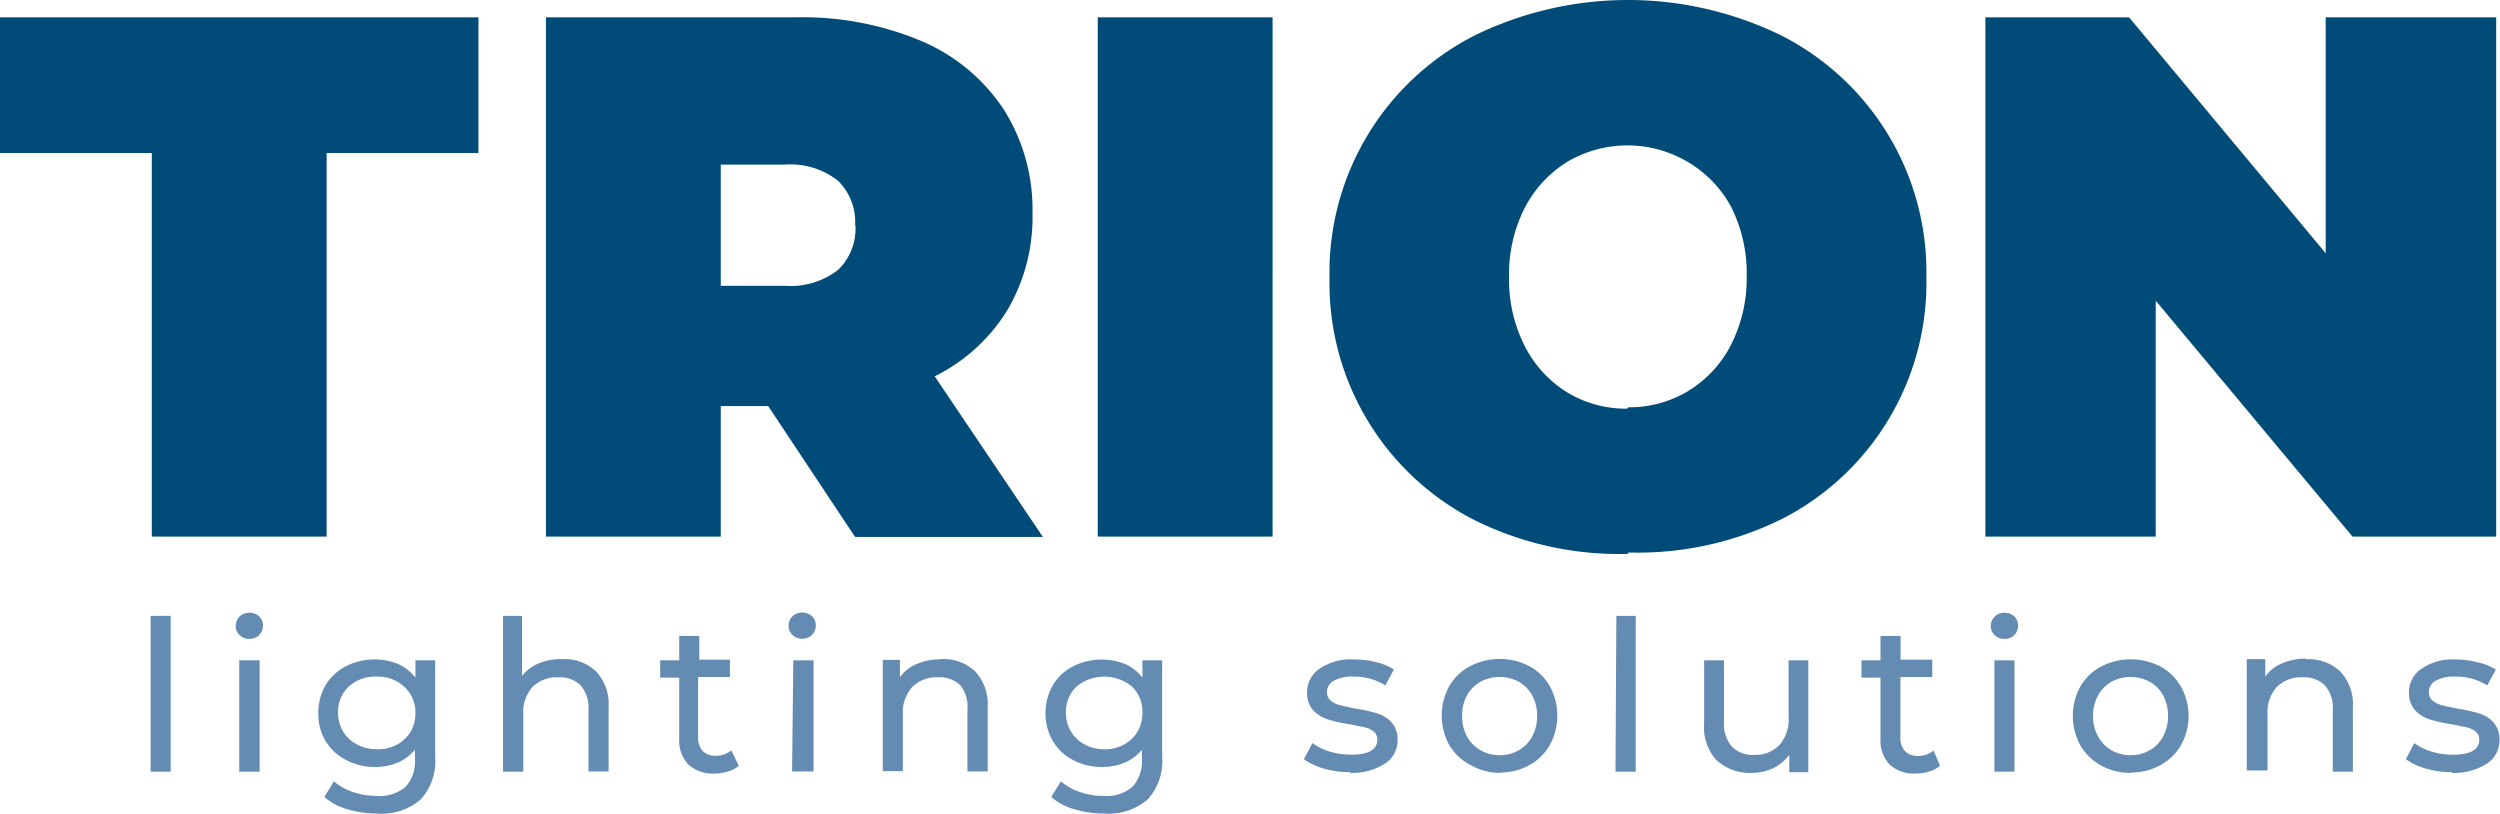 <svg xmlns="http://www.w3.org/2000/svg" width="144.43" height="47" viewBox="0 0 144.43 47"><defs><style>.a{fill:#004b77;}.b{fill:#648cb3;}</style></defs><path class="a" d="M134.36,1V14.63L123,1h-8.3V31h9.84V17.37L135.91,31h8.3V1ZM94,23.61a6.58,6.58,0,0,1-3.46-.94A6.76,6.76,0,0,1,88.09,20a8.51,8.51,0,0,1-.91-4,8.51,8.51,0,0,1,.91-4,6.83,6.83,0,0,1,2.47-2.66,6.84,6.84,0,0,1,6.92,0A6.76,6.76,0,0,1,100,11.93a8.51,8.51,0,0,1,.91,4,8.51,8.51,0,0,1-.91,4,6.69,6.69,0,0,1-2.47,2.66,6.58,6.58,0,0,1-3.46.94m0,8.39A18.82,18.82,0,0,0,102.91,30,15.32,15.32,0,0,0,111.29,16a15.32,15.32,0,0,0-8.38-13.95,20.17,20.17,0,0,0-17.72,0,15.36,15.36,0,0,0-8.38,14,15.36,15.36,0,0,0,8.38,14A18.82,18.82,0,0,0,94.05,32M63.42,31h10.1V1H63.42Zm-14-18a3.31,3.31,0,0,1-1,2.59,4.47,4.47,0,0,1-3.08.92H41.64v-7h3.68a4.47,4.47,0,0,1,3.08.92,3.31,3.31,0,0,1,1,2.59m0,18H60.25L54,21.74a10.28,10.28,0,0,0,4.19-3.81,10.62,10.62,0,0,0,1.46-5.62,10.82,10.82,0,0,0-1.67-6,10.73,10.73,0,0,0-4.75-3.94A17.73,17.73,0,0,0,46,1H31.54V31h10.1V23.46h2.74ZM8.77,31h10.1V8.84h8.77V1H0V8.84H8.77Z"/><path class="b" d="M141.65,44.65a3.47,3.47,0,0,0,2-.52,1.59,1.59,0,0,0,.75-1.39,1.45,1.45,0,0,0-.34-1,1.83,1.83,0,0,0-.82-.52,8.73,8.73,0,0,0-1.26-.28c-.38-.08-.69-.14-.9-.2a1.3,1.3,0,0,1-.54-.26.62.62,0,0,1-.22-.5.75.75,0,0,1,.39-.65,2.16,2.16,0,0,1,1.13-.24,3.31,3.31,0,0,1,1.85.51l.5-.92a3.35,3.35,0,0,0-1.06-.42,5,5,0,0,0-1.28-.16,3.18,3.18,0,0,0-1.95.53,1.63,1.63,0,0,0-.73,1.4,1.5,1.5,0,0,0,.35,1,2,2,0,0,0,.84.53,8,8,0,0,0,1.27.28l.88.18a1.2,1.2,0,0,1,.52.25.57.57,0,0,1,.2.46q0,.87-1.53.87a4.24,4.24,0,0,1-1.22-.18,3.18,3.18,0,0,1-1-.49l-.49.93a3.79,3.79,0,0,0,1.14.54,5.47,5.47,0,0,0,1.52.21m-8.42-6.56a3.47,3.47,0,0,0-1.36.26,2.27,2.27,0,0,0-1,.77v-1H129.8v6.43H131V41.26a2.18,2.18,0,0,1,.54-1.58,2,2,0,0,1,1.49-.55,1.71,1.71,0,0,1,1.29.47,2,2,0,0,1,.45,1.41v3.57h1.16v-3.7a2.78,2.78,0,0,0-.72-2.08,2.63,2.63,0,0,0-2-.71m-10.12,5.54a2.19,2.19,0,0,1-1.11-.29,2,2,0,0,1-.77-.8,2.37,2.37,0,0,1-.29-1.18,2.4,2.4,0,0,1,.29-1.18,2,2,0,0,1,.77-.79,2.34,2.34,0,0,1,2.22,0,2,2,0,0,1,.77.79,2.39,2.39,0,0,1,.28,1.18,2.37,2.37,0,0,1-.28,1.18,2,2,0,0,1-.77.8,2.19,2.19,0,0,1-1.11.29m0,1a3.41,3.41,0,0,0,1.72-.43A3,3,0,0,0,126,43.05a3.47,3.47,0,0,0,0-3.38,3,3,0,0,0-1.18-1.16,3.73,3.73,0,0,0-3.44,0,3,3,0,0,0-1.2,1.16,3.54,3.54,0,0,0,0,3.38,3.07,3.07,0,0,0,1.2,1.17,3.41,3.41,0,0,0,1.72.43m-7.3-7.74a.77.77,0,0,0,.57-.22.8.8,0,0,0,.22-.55.73.73,0,0,0-.22-.53.8.8,0,0,0-.57-.21.76.76,0,0,0-.56.22.74.74,0,0,0-.23.54.7.7,0,0,0,.23.53.76.76,0,0,0,.56.22m-.58,7.67h1.16V38.15h-1.16Zm-3.51-1.22a1.4,1.4,0,0,1-.92.31,1,1,0,0,1-.74-.28,1.12,1.12,0,0,1-.26-.8V39.11h1.84v-1H109.8V36.74h-1.16v1.41h-1.1v1h1.1v3.53a2,2,0,0,0,.53,1.49,2.07,2.07,0,0,0,1.5.52,2.54,2.54,0,0,0,.78-.12,1.58,1.58,0,0,0,.63-.33Zm-8.38-5.21v3.32a2.18,2.18,0,0,1-.54,1.58,1.91,1.91,0,0,1-1.45.56,1.68,1.68,0,0,1-1.29-.48,2,2,0,0,1-.45-1.42V38.15H98.45v3.7a2.77,2.77,0,0,0,.74,2.09,2.82,2.82,0,0,0,2,.71,2.89,2.89,0,0,0,1.25-.27,2.5,2.5,0,0,0,.93-.77v1h1.1V38.15Zm-10,6.43h1.17v-9H93.38Zm-6.69-.95a2.19,2.19,0,0,1-1.11-.29,2,2,0,0,1-.78-.8,2.37,2.37,0,0,1-.28-1.18,2.39,2.39,0,0,1,.28-1.18,2,2,0,0,1,.78-.79,2.34,2.34,0,0,1,2.22,0,2,2,0,0,1,.77.79,2.39,2.39,0,0,1,.28,1.18,2.37,2.37,0,0,1-.28,1.18,2,2,0,0,1-.77.8,2.19,2.19,0,0,1-1.11.29m0,1a3.41,3.41,0,0,0,1.72-.43,3,3,0,0,0,1.18-1.17,3.54,3.54,0,0,0,0-3.38,3,3,0,0,0-1.18-1.16,3.73,3.73,0,0,0-3.44,0,3,3,0,0,0-1.2,1.16,3.54,3.54,0,0,0,0,3.38A3.07,3.07,0,0,0,85,44.22a3.41,3.41,0,0,0,1.72.43m-8.73,0a3.47,3.47,0,0,0,2-.52,1.59,1.59,0,0,0,.75-1.39,1.45,1.45,0,0,0-.34-1,1.83,1.83,0,0,0-.82-.52,8.73,8.73,0,0,0-1.26-.28c-.38-.08-.68-.14-.9-.2a1.36,1.36,0,0,1-.54-.26.65.65,0,0,1-.22-.5.75.75,0,0,1,.39-.65,2.18,2.18,0,0,1,1.13-.24,3.31,3.31,0,0,1,1.85.51l.5-.92a3.19,3.19,0,0,0-1-.42,5.18,5.18,0,0,0-1.29-.16,3.18,3.18,0,0,0-2,.53,1.63,1.63,0,0,0-.73,1.4,1.5,1.5,0,0,0,.35,1,2,2,0,0,0,.85.53,7.81,7.81,0,0,0,1.26.28l.88.18a1.2,1.2,0,0,1,.52.25.57.57,0,0,1,.2.46c0,.58-.51.87-1.52.87a4.26,4.26,0,0,1-1.23-.18,3.28,3.28,0,0,1-1-.49l-.49.93a3.79,3.79,0,0,0,1.14.54,5.47,5.47,0,0,0,1.52.21M63.8,43.29A2.41,2.41,0,0,1,62.65,43a2,2,0,0,1-.78-.74,2.09,2.09,0,0,1-.29-1.09,2,2,0,0,1,.62-1.51,2.52,2.52,0,0,1,3.19,0A2,2,0,0,1,66,41.19a2.09,2.09,0,0,1-.29,1.09,2,2,0,0,1-.79.74,2.33,2.33,0,0,1-1.13.27M66,38.15v1a2.58,2.58,0,0,0-1-.79,3.71,3.71,0,0,0-3,.13,2.86,2.86,0,0,0-1.17,1.09,3.16,3.16,0,0,0-.43,1.62,3.11,3.11,0,0,0,.43,1.62A2.89,2.89,0,0,0,62,43.91a3.44,3.44,0,0,0,1.67.4,3.31,3.31,0,0,0,1.3-.25,2.51,2.51,0,0,0,1-.75v.51a2.21,2.21,0,0,1-.54,1.63,2.3,2.3,0,0,1-1.66.53,4.23,4.23,0,0,1-1.37-.22,3.31,3.31,0,0,1-1.11-.62l-.56.9a3.35,3.35,0,0,0,1.34.71,5.79,5.79,0,0,0,1.73.25,3.47,3.47,0,0,0,2.5-.81,3.29,3.29,0,0,0,.84-2.49V38.15Zm-11.65-.06a3.44,3.44,0,0,0-1.36.26,2.27,2.27,0,0,0-1,.77v-1H51v6.43h1.16V41.26a2.18,2.18,0,0,1,.55-1.58,2,2,0,0,1,1.49-.55,1.71,1.71,0,0,1,1.29.47A2,2,0,0,1,55.89,41v3.57h1.17v-3.7a2.78,2.78,0,0,0-.72-2.08,2.63,2.63,0,0,0-2-.71m-8-1.18a.77.77,0,0,0,.57-.22.75.75,0,0,0,.22-.55.69.69,0,0,0-.22-.53.8.8,0,0,0-.57-.21.76.76,0,0,0-.56.22.73.73,0,0,0-.22.54.69.69,0,0,0,.22.53.76.76,0,0,0,.56.22m-.58,7.67H47V38.15H45.83Zm-3.51-1.22a1.38,1.38,0,0,1-.91.31,1,1,0,0,1-.75-.28,1.17,1.17,0,0,1-.26-.8V39.11h1.84v-1H40.4V36.74H39.24v1.41h-1.1v1h1.1v3.53a2,2,0,0,0,.53,1.49,2.1,2.1,0,0,0,1.5.52,2.54,2.54,0,0,0,.78-.12,1.58,1.58,0,0,0,.63-.33Zm-9.83-5.27a3.26,3.26,0,0,0-1.31.25,2.38,2.38,0,0,0-.95.72V35.58H29.06v9h1.17V41.26a2.18,2.18,0,0,1,.54-1.58,2,2,0,0,1,1.49-.55,1.71,1.71,0,0,1,1.29.47A2,2,0,0,1,34,41v3.57h1.16v-3.7a2.78,2.78,0,0,0-.72-2.08,2.63,2.63,0,0,0-1.95-.71m-10.74,5.2A2.34,2.34,0,0,1,20.61,43a2,2,0,0,1-.79-.74,2.09,2.09,0,0,1-.29-1.09,2,2,0,0,1,.62-1.51,2.27,2.27,0,0,1,1.6-.57,2.25,2.25,0,0,1,1.59.57A2,2,0,0,1,24,41.19a2.18,2.18,0,0,1-.28,1.09,2.08,2.08,0,0,1-.79.74,2.4,2.4,0,0,1-1.14.27M24,38.15v1a2.61,2.61,0,0,0-1-.79,3.53,3.53,0,0,0-1.35-.26,3.57,3.57,0,0,0-1.67.39,3,3,0,0,0-1.17,1.09,3.16,3.16,0,0,0-.42,1.62,3.1,3.1,0,0,0,.42,1.62A3,3,0,0,0,20,43.91a3.46,3.46,0,0,0,1.67.4,3.27,3.27,0,0,0,1.3-.25,2.51,2.51,0,0,0,1-.75v.51a2.21,2.21,0,0,1-.53,1.63,2.32,2.32,0,0,1-1.67.53,4.27,4.27,0,0,1-1.37-.22,3.31,3.31,0,0,1-1.11-.62l-.55.9a3.31,3.31,0,0,0,1.33.71,5.86,5.86,0,0,0,1.74.25,3.44,3.44,0,0,0,2.49-.81,3.29,3.29,0,0,0,.84-2.49V38.15Zm-9.59-1.24a.75.75,0,0,0,.78-.77.69.69,0,0,0-.22-.53.79.79,0,0,0-.56-.21.77.77,0,0,0-.57.22.73.73,0,0,0-.22.54.69.69,0,0,0,.22.53.77.77,0,0,0,.57.22m-.59,7.67H15V38.15H13.82Zm-5.12,0H9.86v-9H8.7Z"/></svg>